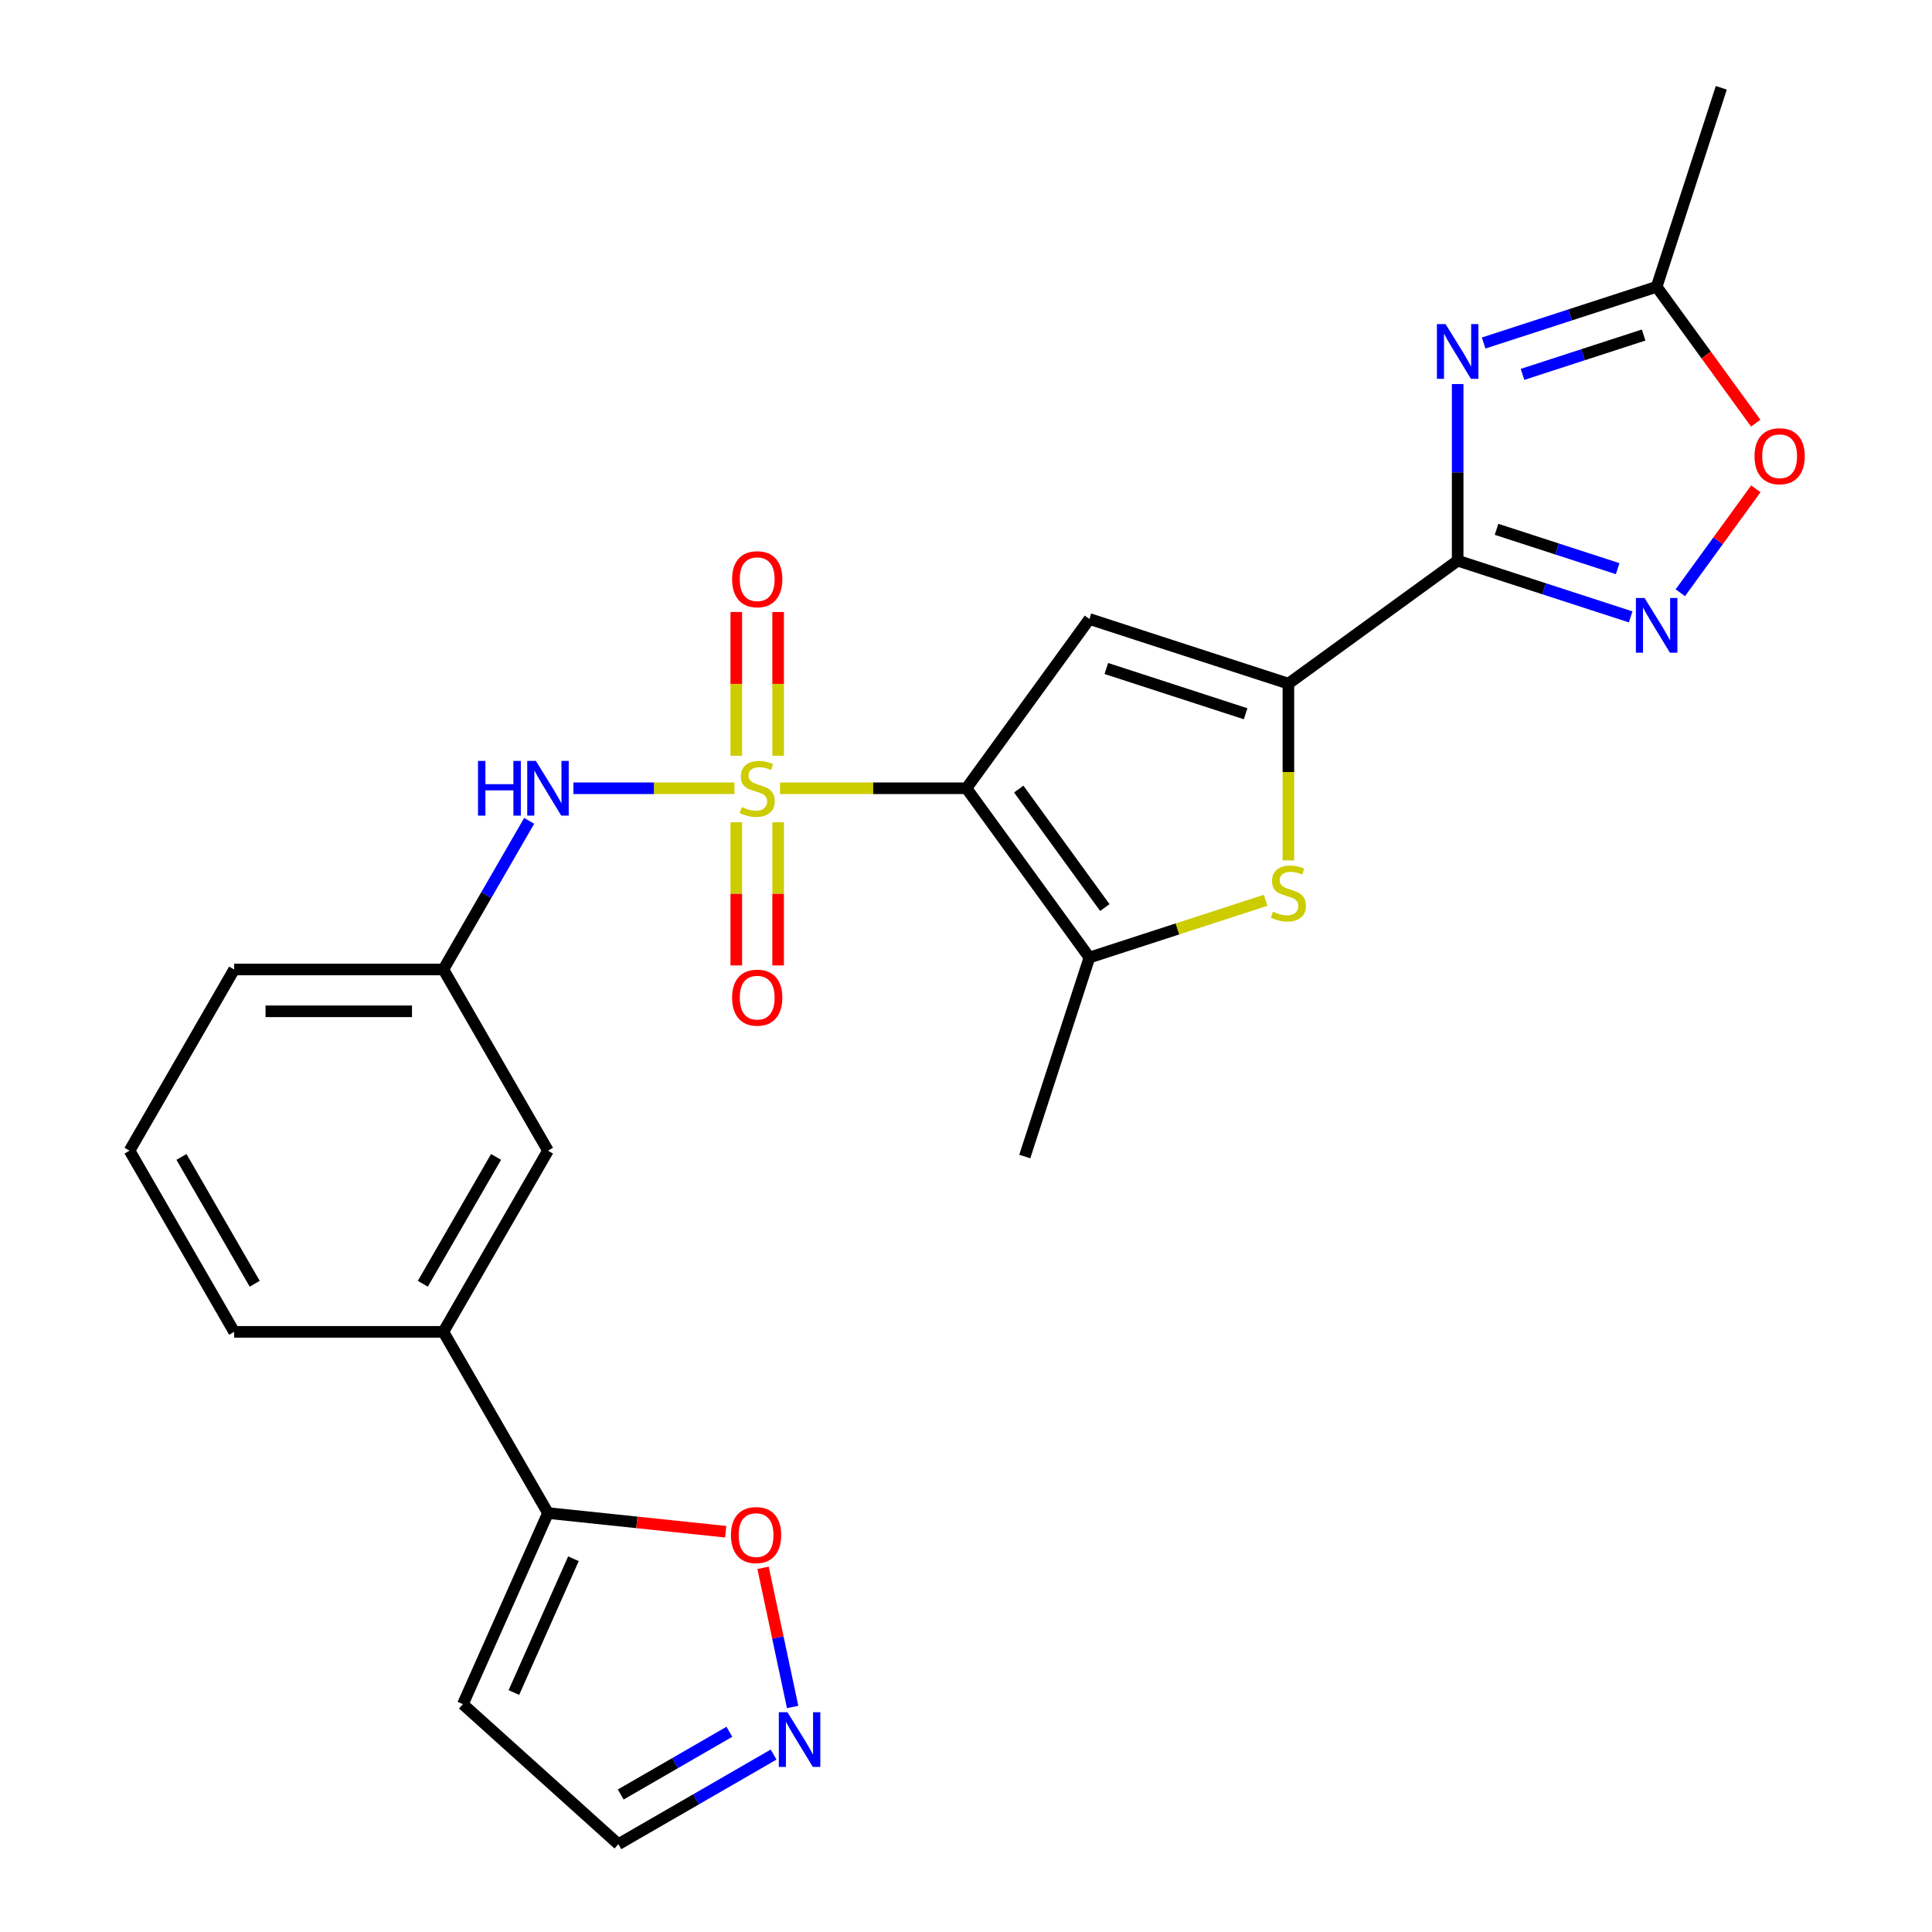 <?xml version='1.0' encoding='iso-8859-1'?>
<svg version='1.1' baseProfile='full'
              xmlns='http://www.w3.org/2000/svg'
                      xmlns:rdkit='http://www.rdkit.org/xml'
                      xmlns:xlink='http://www.w3.org/1999/xlink'
                  xml:space='preserve'
width='1000px' height='1000px' viewBox='0 0 1000 1000'>
<!-- END OF HEADER -->
<rect style='opacity:1.0;fill:#FFFFFF;stroke:none' width='1000' height='1000' x='0' y='0'> </rect>
<path class='bond-0' d='M 403.719,408.008 L 451.972,408.008' style='fill:none;fill-rule:evenodd;stroke:#CCCC00;stroke-width:6px;stroke-linecap:butt;stroke-linejoin:miter;stroke-opacity:1' />
<path class='bond-0' d='M 451.972,408.008 L 500.226,408.008' style='fill:none;fill-rule:evenodd;stroke:#000000;stroke-width:6px;stroke-linecap:butt;stroke-linejoin:miter;stroke-opacity:1' />
<path class='bond-8' d='M 380.144,408.008 L 338.467,408.008' style='fill:none;fill-rule:evenodd;stroke:#CCCC00;stroke-width:6px;stroke-linecap:butt;stroke-linejoin:miter;stroke-opacity:1' />
<path class='bond-8' d='M 338.467,408.008 L 296.79,408.008' style='fill:none;fill-rule:evenodd;stroke:#0000FF;stroke-width:6px;stroke-linecap:butt;stroke-linejoin:miter;stroke-opacity:1' />
<path class='bond-13' d='M 381.102,425.596 L 381.102,462.655' style='fill:none;fill-rule:evenodd;stroke:#CCCC00;stroke-width:6px;stroke-linecap:butt;stroke-linejoin:miter;stroke-opacity:1' />
<path class='bond-13' d='M 381.102,462.655 L 381.102,499.715' style='fill:none;fill-rule:evenodd;stroke:#FF0000;stroke-width:6px;stroke-linecap:butt;stroke-linejoin:miter;stroke-opacity:1' />
<path class='bond-13' d='M 402.761,425.596 L 402.761,462.655' style='fill:none;fill-rule:evenodd;stroke:#CCCC00;stroke-width:6px;stroke-linecap:butt;stroke-linejoin:miter;stroke-opacity:1' />
<path class='bond-13' d='M 402.761,462.655 L 402.761,499.715' style='fill:none;fill-rule:evenodd;stroke:#FF0000;stroke-width:6px;stroke-linecap:butt;stroke-linejoin:miter;stroke-opacity:1' />
<path class='bond-14' d='M 402.761,391.181 L 402.761,353.971' style='fill:none;fill-rule:evenodd;stroke:#CCCC00;stroke-width:6px;stroke-linecap:butt;stroke-linejoin:miter;stroke-opacity:1' />
<path class='bond-14' d='M 402.761,353.971 L 402.761,316.761' style='fill:none;fill-rule:evenodd;stroke:#FF0000;stroke-width:6px;stroke-linecap:butt;stroke-linejoin:miter;stroke-opacity:1' />
<path class='bond-14' d='M 381.102,391.181 L 381.102,353.971' style='fill:none;fill-rule:evenodd;stroke:#CCCC00;stroke-width:6px;stroke-linecap:butt;stroke-linejoin:miter;stroke-opacity:1' />
<path class='bond-14' d='M 381.102,353.971 L 381.102,316.761' style='fill:none;fill-rule:evenodd;stroke:#FF0000;stroke-width:6px;stroke-linecap:butt;stroke-linejoin:miter;stroke-opacity:1' />
<path class='bond-2' d='M 500.226,408.008 L 563.88,320.397' style='fill:none;fill-rule:evenodd;stroke:#000000;stroke-width:6px;stroke-linecap:butt;stroke-linejoin:miter;stroke-opacity:1' />
<path class='bond-5' d='M 500.226,408.008 L 563.88,495.62' style='fill:none;fill-rule:evenodd;stroke:#000000;stroke-width:6px;stroke-linecap:butt;stroke-linejoin:miter;stroke-opacity:1' />
<path class='bond-5' d='M 527.296,408.419 L 571.854,469.748' style='fill:none;fill-rule:evenodd;stroke:#000000;stroke-width:6px;stroke-linecap:butt;stroke-linejoin:miter;stroke-opacity:1' />
<path class='bond-1' d='M 754.485,290.208 L 666.873,353.861' style='fill:none;fill-rule:evenodd;stroke:#000000;stroke-width:6px;stroke-linecap:butt;stroke-linejoin:miter;stroke-opacity:1' />
<path class='bond-4' d='M 754.485,290.208 L 754.485,244.494' style='fill:none;fill-rule:evenodd;stroke:#000000;stroke-width:6px;stroke-linecap:butt;stroke-linejoin:miter;stroke-opacity:1' />
<path class='bond-4' d='M 754.485,244.494 L 754.485,198.781' style='fill:none;fill-rule:evenodd;stroke:#0000FF;stroke-width:6px;stroke-linecap:butt;stroke-linejoin:miter;stroke-opacity:1' />
<path class='bond-7' d='M 754.485,290.208 L 799.259,304.755' style='fill:none;fill-rule:evenodd;stroke:#000000;stroke-width:6px;stroke-linecap:butt;stroke-linejoin:miter;stroke-opacity:1' />
<path class='bond-7' d='M 799.259,304.755 L 844.032,319.303' style='fill:none;fill-rule:evenodd;stroke:#0000FF;stroke-width:6px;stroke-linecap:butt;stroke-linejoin:miter;stroke-opacity:1' />
<path class='bond-7' d='M 774.61,273.973 L 805.952,284.156' style='fill:none;fill-rule:evenodd;stroke:#000000;stroke-width:6px;stroke-linecap:butt;stroke-linejoin:miter;stroke-opacity:1' />
<path class='bond-7' d='M 805.952,284.156 L 837.293,294.34' style='fill:none;fill-rule:evenodd;stroke:#0000FF;stroke-width:6px;stroke-linecap:butt;stroke-linejoin:miter;stroke-opacity:1' />
<path class='bond-3' d='M 563.88,320.397 L 666.873,353.861' style='fill:none;fill-rule:evenodd;stroke:#000000;stroke-width:6px;stroke-linecap:butt;stroke-linejoin:miter;stroke-opacity:1' />
<path class='bond-3' d='M 572.636,346.015 L 644.731,369.44' style='fill:none;fill-rule:evenodd;stroke:#000000;stroke-width:6px;stroke-linecap:butt;stroke-linejoin:miter;stroke-opacity:1' />
<path class='bond-26' d='M 666.873,353.861 L 666.873,399.595' style='fill:none;fill-rule:evenodd;stroke:#000000;stroke-width:6px;stroke-linecap:butt;stroke-linejoin:miter;stroke-opacity:1' />
<path class='bond-26' d='M 666.873,399.595 L 666.873,445.328' style='fill:none;fill-rule:evenodd;stroke:#CCCC00;stroke-width:6px;stroke-linecap:butt;stroke-linejoin:miter;stroke-opacity:1' />
<path class='bond-9' d='M 767.933,177.544 L 812.706,162.996' style='fill:none;fill-rule:evenodd;stroke:#0000FF;stroke-width:6px;stroke-linecap:butt;stroke-linejoin:miter;stroke-opacity:1' />
<path class='bond-9' d='M 812.706,162.996 L 857.479,148.449' style='fill:none;fill-rule:evenodd;stroke:#000000;stroke-width:6px;stroke-linecap:butt;stroke-linejoin:miter;stroke-opacity:1' />
<path class='bond-9' d='M 788.058,193.778 L 819.399,183.595' style='fill:none;fill-rule:evenodd;stroke:#0000FF;stroke-width:6px;stroke-linecap:butt;stroke-linejoin:miter;stroke-opacity:1' />
<path class='bond-9' d='M 819.399,183.595 L 850.74,173.412' style='fill:none;fill-rule:evenodd;stroke:#000000;stroke-width:6px;stroke-linecap:butt;stroke-linejoin:miter;stroke-opacity:1' />
<path class='bond-6' d='M 563.88,495.62 L 609.483,480.803' style='fill:none;fill-rule:evenodd;stroke:#000000;stroke-width:6px;stroke-linecap:butt;stroke-linejoin:miter;stroke-opacity:1' />
<path class='bond-6' d='M 609.483,480.803 L 655.086,465.985' style='fill:none;fill-rule:evenodd;stroke:#CCCC00;stroke-width:6px;stroke-linecap:butt;stroke-linejoin:miter;stroke-opacity:1' />
<path class='bond-21' d='M 563.88,495.62 L 530.415,598.614' style='fill:none;fill-rule:evenodd;stroke:#000000;stroke-width:6px;stroke-linecap:butt;stroke-linejoin:miter;stroke-opacity:1' />
<path class='bond-10' d='M 869.734,306.805 L 889.278,279.906' style='fill:none;fill-rule:evenodd;stroke:#0000FF;stroke-width:6px;stroke-linecap:butt;stroke-linejoin:miter;stroke-opacity:1' />
<path class='bond-10' d='M 889.278,279.906 L 908.821,253.007' style='fill:none;fill-rule:evenodd;stroke:#FF0000;stroke-width:6px;stroke-linecap:butt;stroke-linejoin:miter;stroke-opacity:1' />
<path class='bond-18' d='M 273.899,424.876 L 251.694,463.335' style='fill:none;fill-rule:evenodd;stroke:#0000FF;stroke-width:6px;stroke-linecap:butt;stroke-linejoin:miter;stroke-opacity:1' />
<path class='bond-18' d='M 251.694,463.335 L 229.49,501.794' style='fill:none;fill-rule:evenodd;stroke:#000000;stroke-width:6px;stroke-linecap:butt;stroke-linejoin:miter;stroke-opacity:1' />
<path class='bond-23' d='M 857.479,148.449 L 890.944,45.455' style='fill:none;fill-rule:evenodd;stroke:#000000;stroke-width:6px;stroke-linecap:butt;stroke-linejoin:miter;stroke-opacity:1' />
<path class='bond-28' d='M 857.479,148.449 L 883.121,183.741' style='fill:none;fill-rule:evenodd;stroke:#000000;stroke-width:6px;stroke-linecap:butt;stroke-linejoin:miter;stroke-opacity:1' />
<path class='bond-28' d='M 883.121,183.741 L 908.762,219.033' style='fill:none;fill-rule:evenodd;stroke:#FF0000;stroke-width:6px;stroke-linecap:butt;stroke-linejoin:miter;stroke-opacity:1' />
<path class='bond-11' d='M 283.637,783.151 L 229.49,689.365' style='fill:none;fill-rule:evenodd;stroke:#000000;stroke-width:6px;stroke-linecap:butt;stroke-linejoin:miter;stroke-opacity:1' />
<path class='bond-15' d='M 283.637,783.151 L 329.634,787.985' style='fill:none;fill-rule:evenodd;stroke:#000000;stroke-width:6px;stroke-linecap:butt;stroke-linejoin:miter;stroke-opacity:1' />
<path class='bond-15' d='M 329.634,787.985 L 375.631,792.82' style='fill:none;fill-rule:evenodd;stroke:#FF0000;stroke-width:6px;stroke-linecap:butt;stroke-linejoin:miter;stroke-opacity:1' />
<path class='bond-17' d='M 283.637,783.151 L 239.59,882.082' style='fill:none;fill-rule:evenodd;stroke:#000000;stroke-width:6px;stroke-linecap:butt;stroke-linejoin:miter;stroke-opacity:1' />
<path class='bond-17' d='M 296.816,806.8 L 265.983,876.052' style='fill:none;fill-rule:evenodd;stroke:#000000;stroke-width:6px;stroke-linecap:butt;stroke-linejoin:miter;stroke-opacity:1' />
<path class='bond-12' d='M 410.269,883.531 L 402.614,847.519' style='fill:none;fill-rule:evenodd;stroke:#0000FF;stroke-width:6px;stroke-linecap:butt;stroke-linejoin:miter;stroke-opacity:1' />
<path class='bond-12' d='M 402.614,847.519 L 394.959,811.507' style='fill:none;fill-rule:evenodd;stroke:#FF0000;stroke-width:6px;stroke-linecap:butt;stroke-linejoin:miter;stroke-opacity:1' />
<path class='bond-29' d='M 400.407,908.162 L 360.237,931.354' style='fill:none;fill-rule:evenodd;stroke:#0000FF;stroke-width:6px;stroke-linecap:butt;stroke-linejoin:miter;stroke-opacity:1' />
<path class='bond-29' d='M 360.237,931.354 L 320.068,954.545' style='fill:none;fill-rule:evenodd;stroke:#000000;stroke-width:6px;stroke-linecap:butt;stroke-linejoin:miter;stroke-opacity:1' />
<path class='bond-29' d='M 377.526,896.363 L 349.408,912.597' style='fill:none;fill-rule:evenodd;stroke:#0000FF;stroke-width:6px;stroke-linecap:butt;stroke-linejoin:miter;stroke-opacity:1' />
<path class='bond-29' d='M 349.408,912.597 L 321.29,928.831' style='fill:none;fill-rule:evenodd;stroke:#000000;stroke-width:6px;stroke-linecap:butt;stroke-linejoin:miter;stroke-opacity:1' />
<path class='bond-16' d='M 229.49,689.365 L 283.637,595.58' style='fill:none;fill-rule:evenodd;stroke:#000000;stroke-width:6px;stroke-linecap:butt;stroke-linejoin:miter;stroke-opacity:1' />
<path class='bond-16' d='M 218.855,664.468 L 256.758,598.818' style='fill:none;fill-rule:evenodd;stroke:#000000;stroke-width:6px;stroke-linecap:butt;stroke-linejoin:miter;stroke-opacity:1' />
<path class='bond-27' d='M 229.49,689.365 L 121.196,689.365' style='fill:none;fill-rule:evenodd;stroke:#000000;stroke-width:6px;stroke-linecap:butt;stroke-linejoin:miter;stroke-opacity:1' />
<path class='bond-20' d='M 239.59,882.082 L 320.068,954.545' style='fill:none;fill-rule:evenodd;stroke:#000000;stroke-width:6px;stroke-linecap:butt;stroke-linejoin:miter;stroke-opacity:1' />
<path class='bond-19' d='M 229.49,501.794 L 283.637,595.58' style='fill:none;fill-rule:evenodd;stroke:#000000;stroke-width:6px;stroke-linecap:butt;stroke-linejoin:miter;stroke-opacity:1' />
<path class='bond-25' d='M 229.49,501.794 L 121.196,501.794' style='fill:none;fill-rule:evenodd;stroke:#000000;stroke-width:6px;stroke-linecap:butt;stroke-linejoin:miter;stroke-opacity:1' />
<path class='bond-25' d='M 213.246,523.453 L 137.44,523.453' style='fill:none;fill-rule:evenodd;stroke:#000000;stroke-width:6px;stroke-linecap:butt;stroke-linejoin:miter;stroke-opacity:1' />
<path class='bond-22' d='M 121.196,689.365 L 67.049,595.58' style='fill:none;fill-rule:evenodd;stroke:#000000;stroke-width:6px;stroke-linecap:butt;stroke-linejoin:miter;stroke-opacity:1' />
<path class='bond-22' d='M 131.831,664.468 L 93.928,598.818' style='fill:none;fill-rule:evenodd;stroke:#000000;stroke-width:6px;stroke-linecap:butt;stroke-linejoin:miter;stroke-opacity:1' />
<path class='bond-24' d='M 67.049,595.58 L 121.196,501.794' style='fill:none;fill-rule:evenodd;stroke:#000000;stroke-width:6px;stroke-linecap:butt;stroke-linejoin:miter;stroke-opacity:1' />
<path  class='atom-0' d='M 383.931 417.728
Q 384.251 417.848, 385.571 418.408
Q 386.891 418.968, 388.331 419.328
Q 389.811 419.648, 391.251 419.648
Q 393.931 419.648, 395.491 418.368
Q 397.051 417.048, 397.051 414.768
Q 397.051 413.208, 396.251 412.248
Q 395.491 411.288, 394.291 410.768
Q 393.091 410.248, 391.091 409.648
Q 388.571 408.888, 387.051 408.168
Q 385.571 407.448, 384.491 405.928
Q 383.451 404.408, 383.451 401.848
Q 383.451 398.288, 385.851 396.088
Q 388.291 393.888, 393.091 393.888
Q 396.371 393.888, 400.091 395.448
L 399.171 398.528
Q 395.771 397.128, 393.211 397.128
Q 390.451 397.128, 388.931 398.288
Q 387.411 399.408, 387.451 401.368
Q 387.451 402.888, 388.211 403.808
Q 389.011 404.728, 390.131 405.248
Q 391.291 405.768, 393.211 406.368
Q 395.771 407.168, 397.291 407.968
Q 398.811 408.768, 399.891 410.408
Q 401.011 412.008, 401.011 414.768
Q 401.011 418.688, 398.371 420.808
Q 395.771 422.888, 391.411 422.888
Q 388.891 422.888, 386.971 422.328
Q 385.091 421.808, 382.851 420.888
L 383.931 417.728
' fill='#CCCC00'/>
<path  class='atom-5' d='M 748.225 167.753
L 757.505 182.753
Q 758.425 184.233, 759.905 186.913
Q 761.385 189.593, 761.465 189.753
L 761.465 167.753
L 765.225 167.753
L 765.225 196.073
L 761.345 196.073
L 751.385 179.673
Q 750.225 177.753, 748.985 175.553
Q 747.785 173.353, 747.425 172.673
L 747.425 196.073
L 743.745 196.073
L 743.745 167.753
L 748.225 167.753
' fill='#0000FF'/>
<path  class='atom-7' d='M 658.873 471.876
Q 659.193 471.996, 660.513 472.556
Q 661.833 473.116, 663.273 473.476
Q 664.753 473.796, 666.193 473.796
Q 668.873 473.796, 670.433 472.516
Q 671.993 471.196, 671.993 468.916
Q 671.993 467.356, 671.193 466.396
Q 670.433 465.436, 669.233 464.916
Q 668.033 464.396, 666.033 463.796
Q 663.513 463.036, 661.993 462.316
Q 660.513 461.596, 659.433 460.076
Q 658.393 458.556, 658.393 455.996
Q 658.393 452.436, 660.793 450.236
Q 663.233 448.036, 668.033 448.036
Q 671.313 448.036, 675.033 449.596
L 674.113 452.676
Q 670.713 451.276, 668.153 451.276
Q 665.393 451.276, 663.873 452.436
Q 662.353 453.556, 662.393 455.516
Q 662.393 457.036, 663.153 457.956
Q 663.953 458.876, 665.073 459.396
Q 666.233 459.916, 668.153 460.516
Q 670.713 461.316, 672.233 462.116
Q 673.753 462.916, 674.833 464.556
Q 675.953 466.156, 675.953 468.916
Q 675.953 472.836, 673.313 474.956
Q 670.713 477.036, 666.353 477.036
Q 663.833 477.036, 661.913 476.476
Q 660.033 475.956, 657.793 475.036
L 658.873 471.876
' fill='#CCCC00'/>
<path  class='atom-8' d='M 851.219 309.512
L 860.499 324.512
Q 861.419 325.992, 862.899 328.672
Q 864.379 331.352, 864.459 331.512
L 864.459 309.512
L 868.219 309.512
L 868.219 337.832
L 864.339 337.832
L 854.379 321.432
Q 853.219 319.512, 851.979 317.312
Q 850.779 315.112, 850.419 314.432
L 850.419 337.832
L 846.739 337.832
L 846.739 309.512
L 851.219 309.512
' fill='#0000FF'/>
<path  class='atom-9' d='M 247.417 393.848
L 251.257 393.848
L 251.257 405.888
L 265.737 405.888
L 265.737 393.848
L 269.577 393.848
L 269.577 422.168
L 265.737 422.168
L 265.737 409.088
L 251.257 409.088
L 251.257 422.168
L 247.417 422.168
L 247.417 393.848
' fill='#0000FF'/>
<path  class='atom-9' d='M 277.377 393.848
L 286.657 408.848
Q 287.577 410.328, 289.057 413.008
Q 290.537 415.688, 290.617 415.848
L 290.617 393.848
L 294.377 393.848
L 294.377 422.168
L 290.497 422.168
L 280.537 405.768
Q 279.377 403.848, 278.137 401.648
Q 276.937 399.448, 276.577 398.768
L 276.577 422.168
L 272.897 422.168
L 272.897 393.848
L 277.377 393.848
' fill='#0000FF'/>
<path  class='atom-11' d='M 908.133 236.14
Q 908.133 229.34, 911.493 225.54
Q 914.853 221.74, 921.133 221.74
Q 927.413 221.74, 930.773 225.54
Q 934.133 229.34, 934.133 236.14
Q 934.133 243.02, 930.733 246.94
Q 927.333 250.82, 921.133 250.82
Q 914.893 250.82, 911.493 246.94
Q 908.133 243.06, 908.133 236.14
M 921.133 247.62
Q 925.453 247.62, 927.773 244.74
Q 930.133 241.82, 930.133 236.14
Q 930.133 230.58, 927.773 227.78
Q 925.453 224.94, 921.133 224.94
Q 916.813 224.94, 914.453 227.74
Q 912.133 230.54, 912.133 236.14
Q 912.133 241.86, 914.453 244.74
Q 916.813 247.62, 921.133 247.62
' fill='#FF0000'/>
<path  class='atom-13' d='M 407.594 886.238
L 416.874 901.238
Q 417.794 902.718, 419.274 905.398
Q 420.754 908.078, 420.834 908.238
L 420.834 886.238
L 424.594 886.238
L 424.594 914.558
L 420.714 914.558
L 410.754 898.158
Q 409.594 896.238, 408.354 894.038
Q 407.154 891.838, 406.794 891.158
L 406.794 914.558
L 403.114 914.558
L 403.114 886.238
L 407.594 886.238
' fill='#0000FF'/>
<path  class='atom-14' d='M 378.931 516.383
Q 378.931 509.583, 382.291 505.783
Q 385.651 501.983, 391.931 501.983
Q 398.211 501.983, 401.571 505.783
Q 404.931 509.583, 404.931 516.383
Q 404.931 523.263, 401.531 527.183
Q 398.131 531.063, 391.931 531.063
Q 385.691 531.063, 382.291 527.183
Q 378.931 523.303, 378.931 516.383
M 391.931 527.863
Q 396.251 527.863, 398.571 524.983
Q 400.931 522.063, 400.931 516.383
Q 400.931 510.823, 398.571 508.023
Q 396.251 505.183, 391.931 505.183
Q 387.611 505.183, 385.251 507.983
Q 382.931 510.783, 382.931 516.383
Q 382.931 522.103, 385.251 524.983
Q 387.611 527.863, 391.931 527.863
' fill='#FF0000'/>
<path  class='atom-15' d='M 378.931 299.794
Q 378.931 292.994, 382.291 289.194
Q 385.651 285.394, 391.931 285.394
Q 398.211 285.394, 401.571 289.194
Q 404.931 292.994, 404.931 299.794
Q 404.931 306.674, 401.531 310.594
Q 398.131 314.474, 391.931 314.474
Q 385.691 314.474, 382.291 310.594
Q 378.931 306.714, 378.931 299.794
M 391.931 311.274
Q 396.251 311.274, 398.571 308.394
Q 400.931 305.474, 400.931 299.794
Q 400.931 294.234, 398.571 291.434
Q 396.251 288.594, 391.931 288.594
Q 387.611 288.594, 385.251 291.394
Q 382.931 294.194, 382.931 299.794
Q 382.931 305.514, 385.251 308.394
Q 387.611 311.274, 391.931 311.274
' fill='#FF0000'/>
<path  class='atom-16' d='M 378.338 794.551
Q 378.338 787.751, 381.698 783.951
Q 385.058 780.151, 391.338 780.151
Q 397.618 780.151, 400.978 783.951
Q 404.338 787.751, 404.338 794.551
Q 404.338 801.431, 400.938 805.351
Q 397.538 809.231, 391.338 809.231
Q 385.098 809.231, 381.698 805.351
Q 378.338 801.471, 378.338 794.551
M 391.338 806.031
Q 395.658 806.031, 397.978 803.151
Q 400.338 800.231, 400.338 794.551
Q 400.338 788.991, 397.978 786.191
Q 395.658 783.351, 391.338 783.351
Q 387.018 783.351, 384.658 786.151
Q 382.338 788.951, 382.338 794.551
Q 382.338 800.271, 384.658 803.151
Q 387.018 806.031, 391.338 806.031
' fill='#FF0000'/>
</svg>
